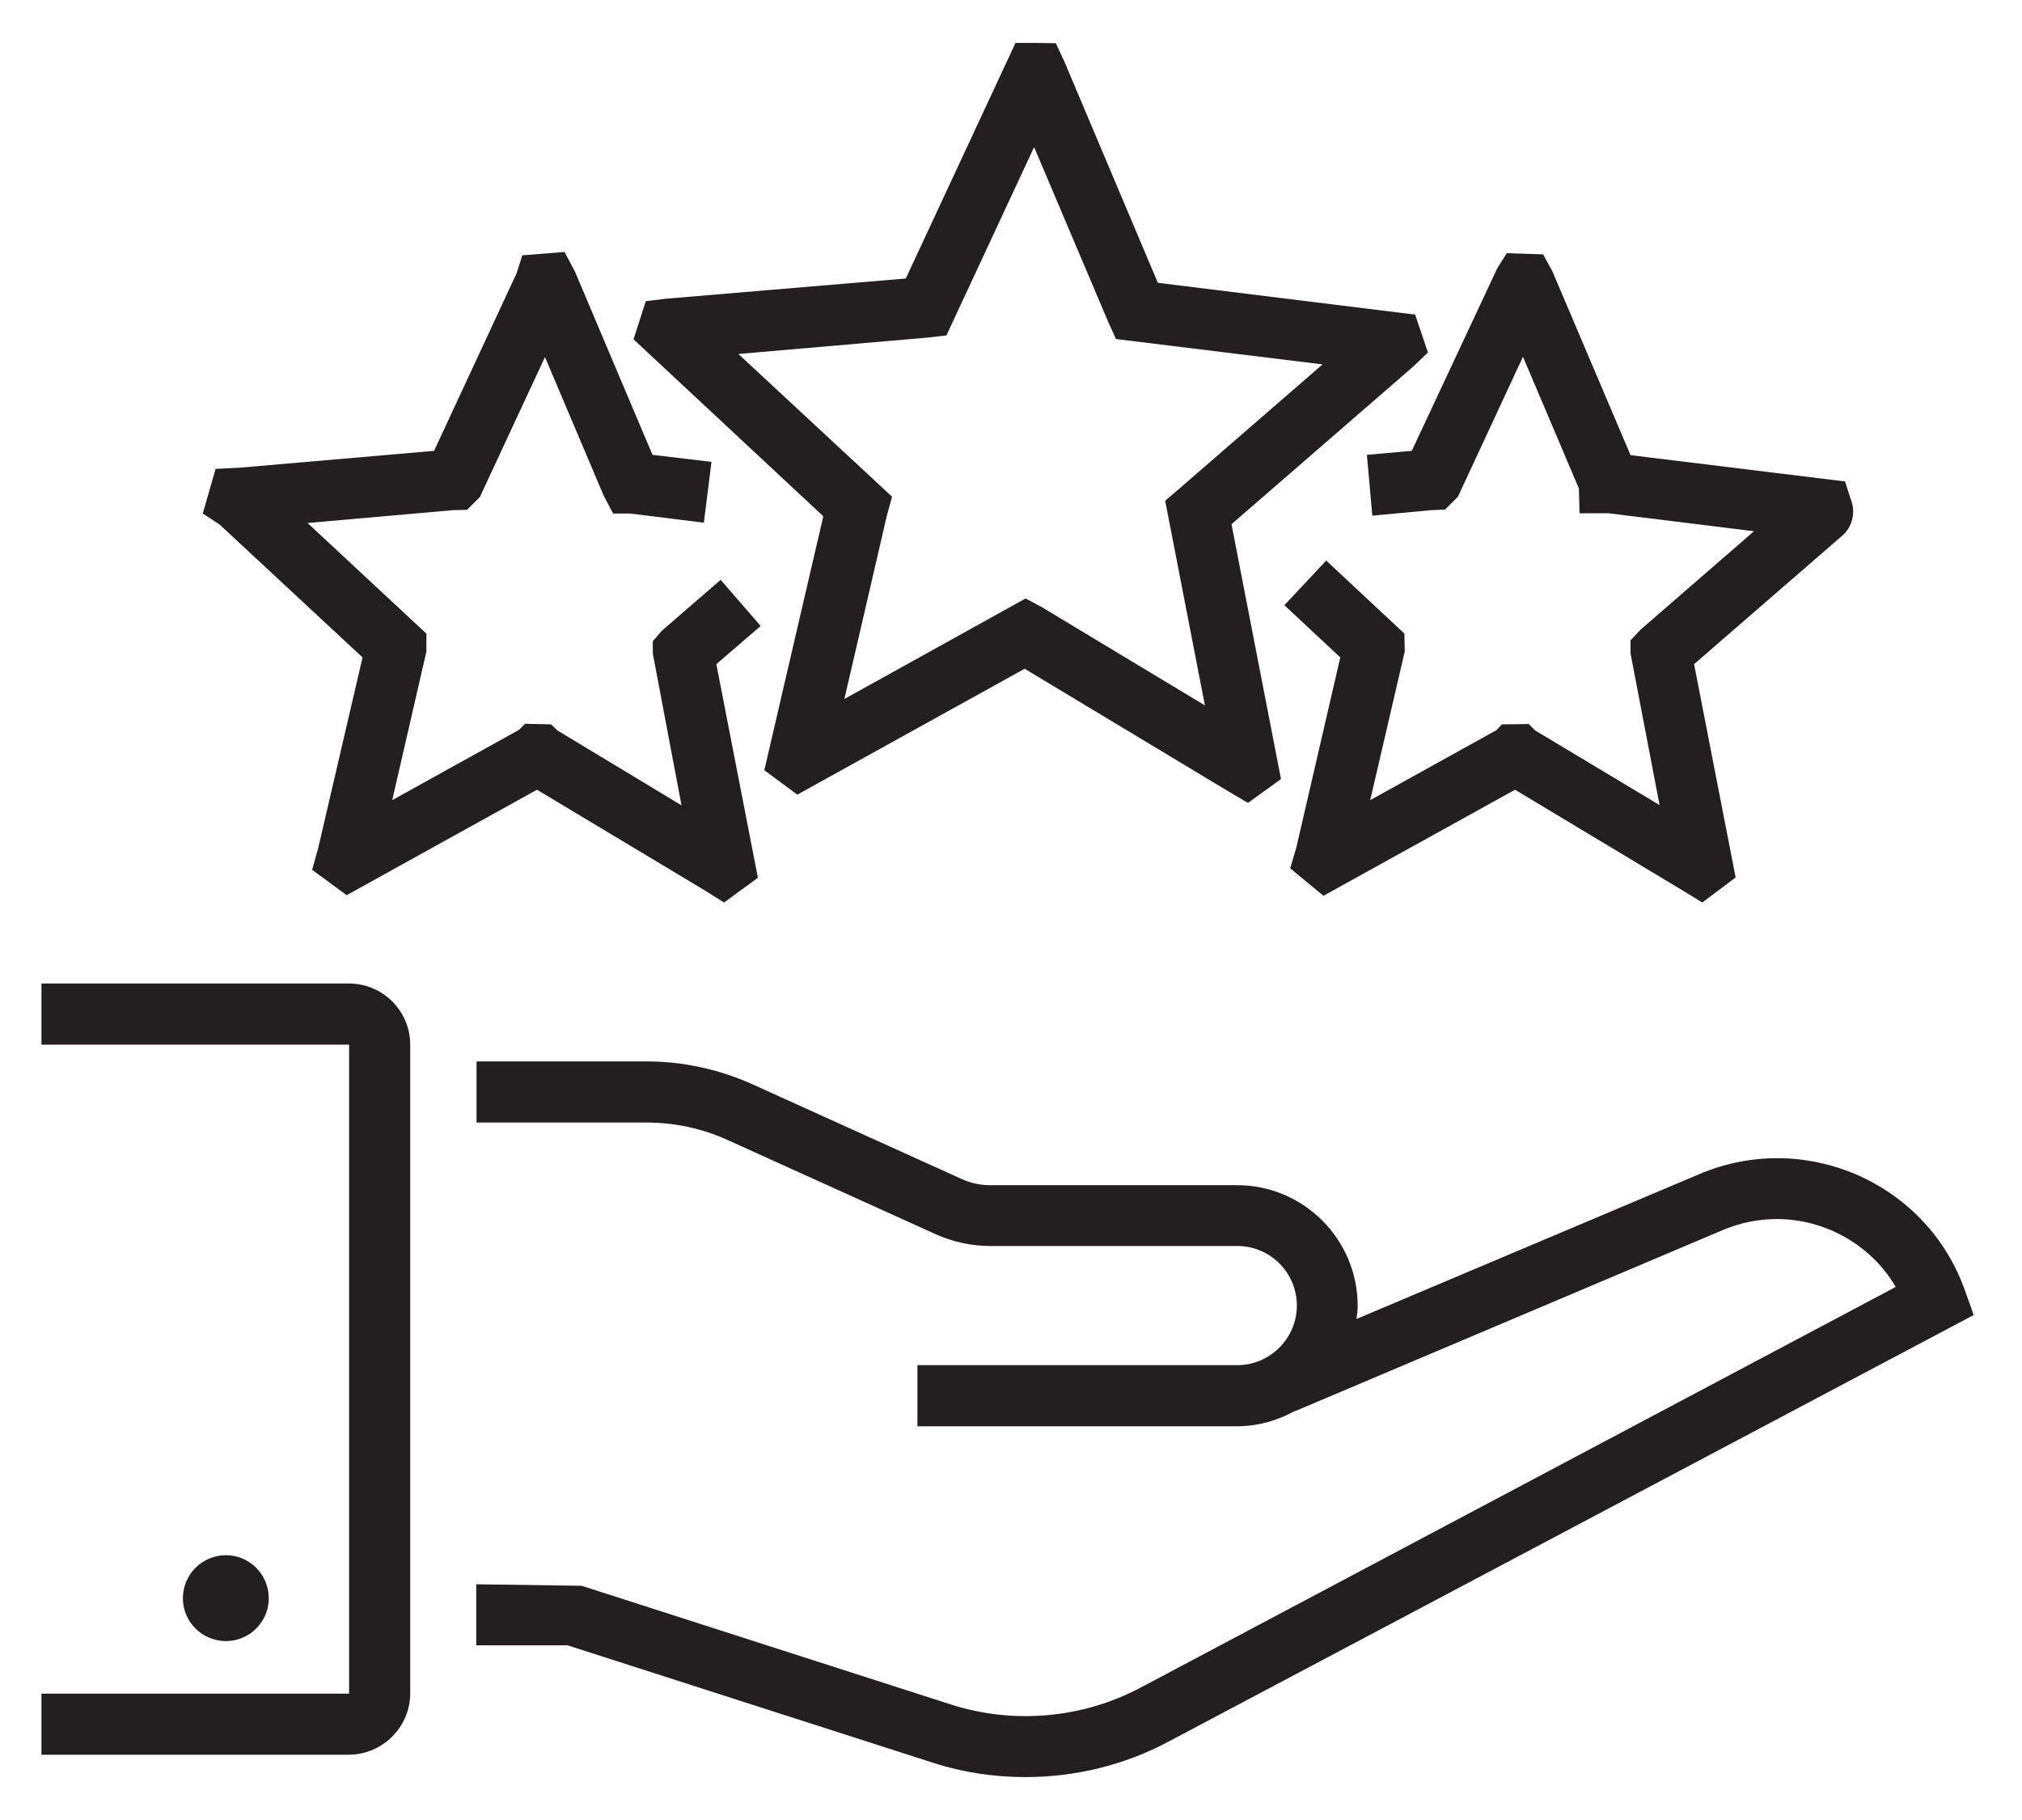 <svg width="40" height="36" viewBox="0 0 40 36" fill="none" xmlns="http://www.w3.org/2000/svg">
<g id="Group">
<path id="Vector" d="M33.616 23.225L26.834 26.09C26.846 26.006 26.858 25.921 26.858 25.83C26.858 24.513 25.788 23.443 24.471 23.443H19.587C19.388 23.443 19.194 23.401 19.013 23.316L14.873 21.442C14.226 21.152 13.507 20.995 12.799 20.995H9.427V22.204H12.799C13.337 22.204 13.881 22.319 14.377 22.542L18.517 24.416C18.856 24.567 19.218 24.646 19.593 24.646H24.477C25.13 24.646 25.655 25.177 25.655 25.824C25.655 26.471 25.124 27.003 24.477 27.003H18.149V28.212H24.471C24.888 28.212 25.275 28.097 25.613 27.91V27.916L34.081 24.331C34.782 24.035 35.55 24.041 36.245 24.343C36.777 24.579 37.212 24.96 37.502 25.456L22.555 33.386C21.413 33.99 20.052 34.111 18.82 33.718L11.506 31.367L9.421 31.337V32.545H11.228L18.451 34.866C19.049 35.06 19.666 35.151 20.288 35.151C21.267 35.151 22.247 34.915 23.117 34.449L39.044 26.012L38.868 25.516C38.5 24.488 37.738 23.678 36.735 23.237C35.731 22.808 34.625 22.796 33.616 23.225Z" fill="#231F20"/>
<path id="Vector_2" d="M8.115 33.494V20.663C8.115 19.998 7.571 19.454 6.906 19.454H0.82V20.663H6.906V33.501H0.82V34.709H6.906C7.571 34.703 8.115 34.159 8.115 33.494Z" fill="#231F20"/>
<path id="Vector_3" d="M5.317 31.615C5.317 32.08 4.936 32.461 4.47 32.461C3.999 32.461 3.618 32.08 3.618 31.615C3.618 31.143 3.999 30.762 4.47 30.762C4.936 30.762 5.317 31.143 5.317 31.615Z" fill="#231F20"/>
<path id="Vector_4" d="M15.12 15.235L15.773 15.718L20.27 13.228L24.338 15.676L24.688 15.881L25.341 15.41L24.362 10.369L27.958 7.25L28.248 6.972L27.995 6.223L22.905 5.594L21.056 1.218L20.887 0.855L20.5 0.849H20.089L17.919 5.509L13.18 5.908L12.775 5.957L12.533 6.712L16.287 10.212L15.12 15.235ZM14.607 7.002L18.366 6.676L18.723 6.634L20.457 2.91L21.926 6.374L22.077 6.706L26.163 7.208L23.334 9.662L23.05 9.904L23.836 13.953L20.596 12.001L20.288 11.838L16.704 13.826L17.544 10.2L17.647 9.825L14.607 7.002Z" fill="#231F20"/>
<path id="Vector_5" d="M7.172 13.004L6.296 16.77L6.175 17.205L6.858 17.707L10.623 15.621L13.948 17.616L14.323 17.852L14.993 17.362L14.171 13.137L15.048 12.382L14.256 11.469L13.09 12.479L12.914 12.684V12.926L13.482 15.93L11.028 14.449L10.902 14.328L10.388 14.316L10.267 14.437L7.759 15.827L8.435 12.889V12.533L6.084 10.345L8.961 10.091L9.239 10.085L9.493 9.831L10.781 7.063L11.941 9.801L12.129 10.158H12.467L13.924 10.339L14.075 9.136L12.908 8.997L11.373 5.37L11.168 4.984L10.333 5.05L10.219 5.407L8.587 8.918L4.742 9.251L4.265 9.275L4.011 10.158L4.344 10.375L7.172 13.004Z" fill="#231F20"/>
<path id="Vector_6" d="M27.04 8.997L27.148 10.2L28.315 10.091L28.587 10.079L28.841 9.825L30.128 7.057L31.234 9.662L31.247 10.152H31.815L34.698 10.508L32.455 12.454L32.256 12.666V12.926L32.83 15.924L30.37 14.449L30.243 14.322L29.711 14.328L29.602 14.443L27.106 15.827L27.789 12.889L27.783 12.533L26.236 11.088L25.408 11.971L26.514 13.004L25.643 16.77L25.523 17.175L26.181 17.719L29.971 15.621L33.301 17.622L33.676 17.852L34.335 17.356L33.513 13.137L36.42 10.617C36.62 10.46 36.704 10.194 36.638 9.952L36.499 9.523L32.256 9.003L30.709 5.364L30.527 5.032L29.808 5.008L29.621 5.304L27.928 8.918L27.04 8.997Z" fill="#231F20"/>
</g>
</svg>

